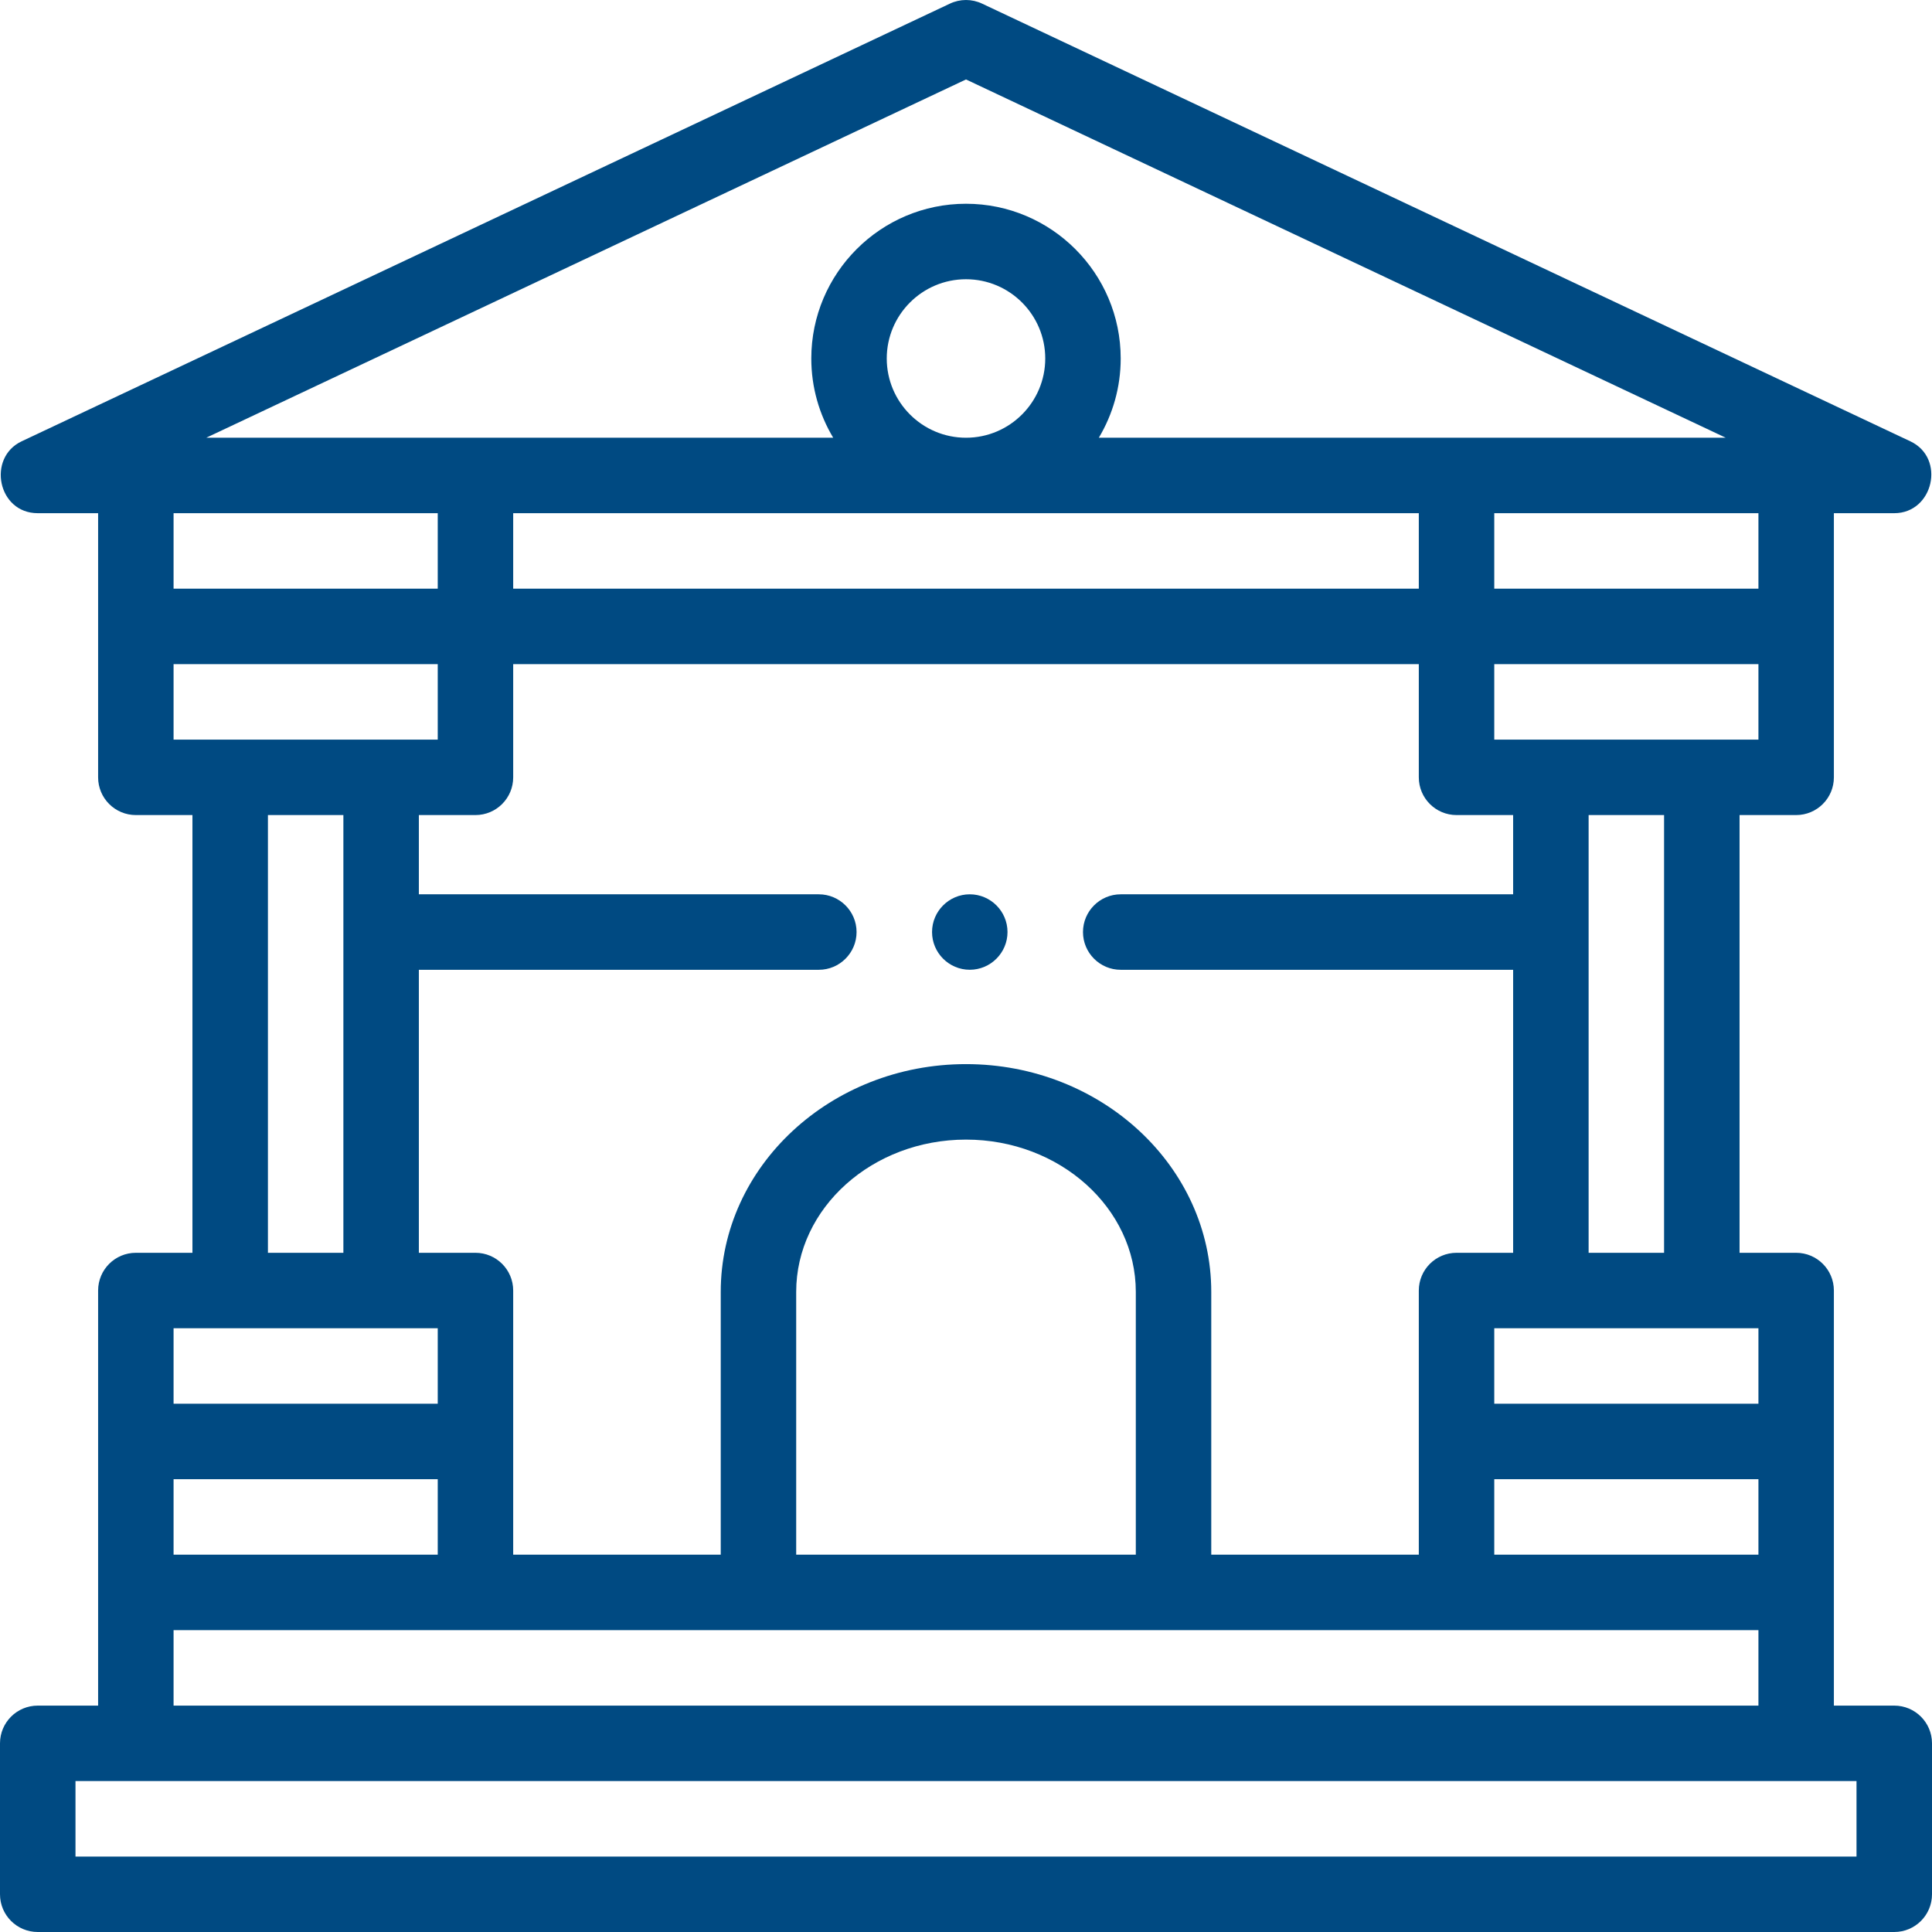<svg width="56" height="56" viewBox="0 0 56 56" fill="none" xmlns="http://www.w3.org/2000/svg">
<g clip-path="url(#clip0)">
<path d="M54.906 49.438H53.156V37.407C53.156 36.802 52.666 36.313 52.062 36.313H50.422V23.625H52.062C52.666 23.625 53.156 23.136 53.156 22.532V14.875C53.156 14.875 54.9 14.875 54.906 14.875C56.039 14.875 56.403 13.278 55.373 12.792L28.466 0.105C28.171 -0.035 27.829 -0.035 27.534 0.105C27.534 0.105 0.662 12.776 0.627 12.792C-0.378 13.266 -0.069 14.875 1.094 14.875H2.844V22.532C2.844 23.136 3.334 23.625 3.938 23.625H5.578V36.313H3.938C3.334 36.313 2.844 36.802 2.844 37.407V49.438H1.094C0.49 49.438 0 49.927 0 50.532V54.907C0 55.511 0.49 56 1.094 56H54.906C55.51 56 56 55.511 56 54.907V50.532C56 49.927 55.51 49.438 54.906 49.438ZM50.969 38.5V40.688H43.312V38.5H50.969ZM28 30.844C24.08 30.844 20.891 33.806 20.891 37.447V45.063H14.875V37.407C14.875 36.802 14.385 36.313 13.781 36.313H12.141V28.11H23.734C24.337 28.11 24.828 27.619 24.828 27.016C24.828 26.413 24.337 25.922 23.734 25.922H12.141V23.625H13.781C14.385 23.625 14.875 23.136 14.875 22.532V19.25H41.125V22.532C41.125 23.136 41.615 23.625 42.219 23.625H43.859V25.922H32.484C31.881 25.922 31.391 26.413 31.391 27.016C31.391 27.619 31.881 28.11 32.484 28.11H43.859V36.313H42.219C41.615 36.313 41.125 36.802 41.125 37.407V45.063H35.109V37.447C35.109 33.806 31.92 30.844 28 30.844ZM32.922 37.447V45.063H23.078V37.447C23.078 35.012 25.286 33.032 28 33.032C30.714 33.032 32.922 35.012 32.922 37.447ZM41.125 14.875V17.063H14.875V14.875H41.125ZM25.703 10.391C25.703 9.124 26.733 8.094 28 8.094C29.267 8.094 30.297 9.124 30.297 10.391C30.297 11.657 29.267 12.688 28 12.688C26.733 12.688 25.703 11.657 25.703 10.391ZM43.312 42.875H50.969V45.063H43.312V42.875ZM46.047 36.313V23.625H48.234V36.313H46.047ZM50.969 21.438H43.312V19.25H50.969V21.438ZM50.969 17.063H43.312V14.875H50.969V17.063ZM28 2.303L50.022 12.688H31.85C32.252 12.015 32.484 11.23 32.484 10.391C32.484 7.918 30.473 5.906 28 5.906C25.527 5.906 23.516 7.918 23.516 10.391C23.516 11.23 23.748 12.015 24.151 12.688H5.978L28 2.303ZM5.031 14.875H12.688V17.063H5.031V14.875ZM5.031 21.438V19.25H12.688V21.438H5.031ZM9.953 23.625V36.313H7.766V23.625H9.953ZM5.031 38.5H12.688V40.688H5.031V38.5ZM5.031 42.875H12.688V45.063H5.031V42.875ZM5.031 47.25H50.969V49.438H5.031V47.25ZM53.812 53.813H2.188V51.625H53.812V53.813Z" fill="#004A82"/>
<path d="M28.109 25.922C27.507 25.922 27.016 26.413 27.016 27.016C27.016 27.618 27.507 28.109 28.109 28.109C28.712 28.109 29.203 27.618 29.203 27.016C29.203 26.413 28.712 25.922 28.109 25.922Z" fill="#004A82"/>
</g>
<defs>
<clipPath id="clip0">
<rect width="56" height="56" fill="white"/>
</clipPath>
</defs>
</svg>
